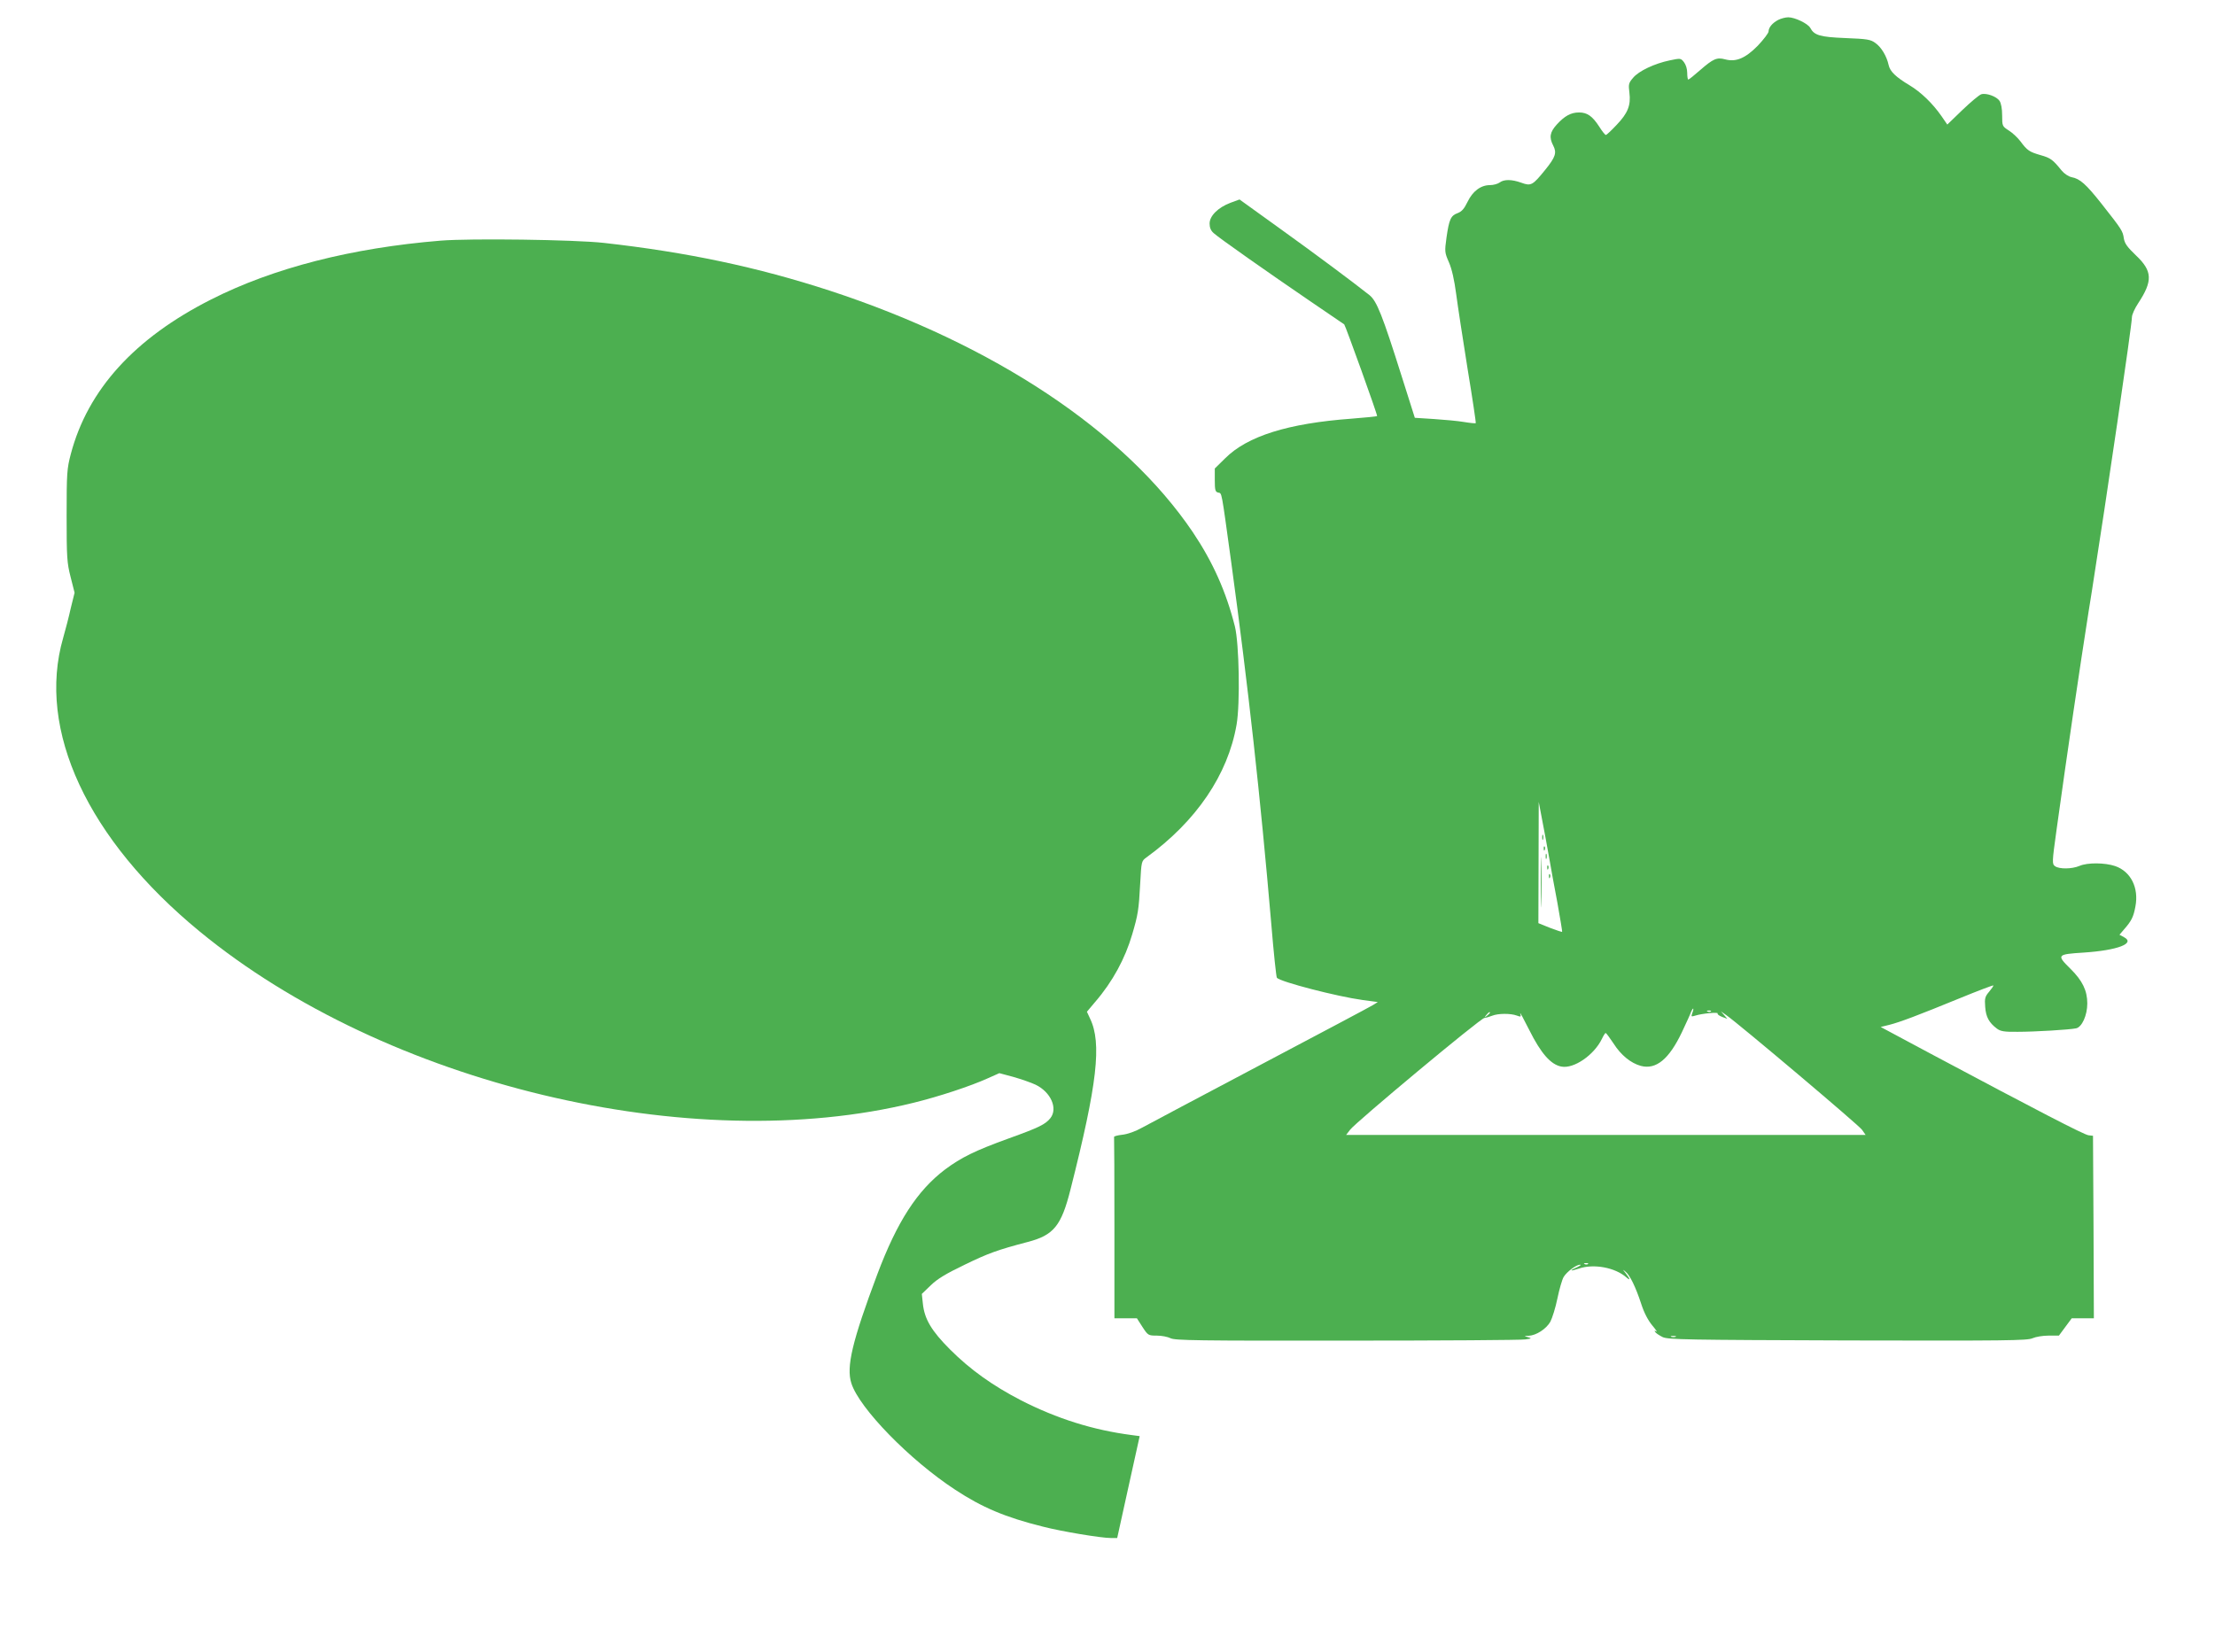 <?xml version="1.0" standalone="no"?>
<!DOCTYPE svg PUBLIC "-//W3C//DTD SVG 20010904//EN"
 "http://www.w3.org/TR/2001/REC-SVG-20010904/DTD/svg10.dtd">
<svg version="1.0" xmlns="http://www.w3.org/2000/svg"
 width="1280pt" height="955pt" viewBox="0 0 1280 955"
 preserveAspectRatio="xMidYMid meet">
<g transform="translate(0,955) scale(0.1,-0.1)"
fill="#4caf50" stroke="none">
<path d="M10276 9435 c-34 -18 -55 -43 -56 -67 0 -9 -28 -46 -62 -82 -72 -73
-126 -96 -189 -79 -48 13 -69 3 -144 -62 -34 -30 -65 -55 -69 -55 -3 0 -6 18
-6 39 0 23 -8 48 -19 62 -18 23 -20 23 -82 10 -87 -18 -179 -61 -212 -101 -26
-30 -27 -38 -21 -86 9 -73 -9 -118 -74 -186 -30 -32 -58 -58 -62 -58 -5 0 -22
22 -39 49 -39 60 -69 81 -116 81 -47 0 -83 -20 -128 -69 -41 -45 -46 -75 -21
-123 21 -41 13 -66 -46 -139 -73 -90 -82 -96 -139 -75 -56 20 -100 20 -125 1
-11 -8 -36 -15 -56 -15 -53 0 -100 -35 -130 -98 -19 -39 -33 -55 -57 -64 -39
-14 -49 -36 -64 -141 -11 -81 -11 -86 14 -143 17 -39 31 -101 42 -184 9 -69
39 -264 66 -433 28 -170 49 -310 47 -313 -2 -2 -33 1 -69 7 -35 6 -113 13
-173 17 l-110 7 -76 240 c-112 355 -144 435 -186 469 -96 76 -302 230 -515
383 l-236 170 -52 -19 c-72 -27 -121 -76 -121 -120 0 -23 7 -41 23 -55 29 -27
315 -228 557 -393 107 -73 196 -134 198 -135 7 -7 194 -526 190 -530 -2 -2
-69 -9 -148 -15 -367 -27 -602 -101 -730 -229 l-60 -59 0 -67 c0 -58 3 -68 19
-72 23 -6 17 25 76 -403 98 -719 168 -1350 231 -2085 14 -170 29 -313 33 -317
23 -24 348 -108 494 -128 l89 -12 -29 -18 c-16 -10 -308 -165 -649 -345 -340
-180 -648 -343 -684 -363 -39 -22 -85 -38 -115 -41 -27 -3 -49 -9 -47 -13 1
-5 2 -242 2 -528 l0 -520 65 0 65 0 32 -50 c32 -49 34 -50 83 -50 28 0 63 -7
79 -15 25 -13 156 -15 1020 -14 545 0 1009 3 1031 7 36 5 38 6 15 13 -25 7
-25 7 4 8 43 2 101 39 125 81 11 21 30 81 41 135 11 53 27 109 36 124 18 30
73 71 95 71 8 -1 -1 -7 -18 -15 -47 -20 -41 -25 10 -8 85 30 211 7 276 -51 25
-22 21 -7 -8 29 -15 19 -15 19 2 5 25 -19 59 -88 91 -186 17 -53 40 -96 64
-125 20 -24 31 -39 23 -35 -10 7 -12 5 -6 -3 4 -7 24 -20 44 -30 33 -14 135
-16 1070 -19 912 -2 1038 -1 1067 13 18 8 59 15 92 15 l60 0 37 50 37 50 64 0
64 0 -2 528 -3 527 -26 3 c-26 3 -300 145 -917 474 l-284 152 49 12 c63 16
166 55 403 152 107 44 197 78 199 76 2 -2 -9 -18 -24 -36 -24 -28 -27 -39 -23
-88 4 -58 22 -91 67 -125 21 -16 42 -20 121 -19 98 0 298 12 337 20 34 7 65
75 65 144 0 74 -28 132 -97 200 -82 81 -79 84 77 94 195 13 300 53 232 89
l-26 14 29 34 c40 46 52 69 63 129 21 109 -27 203 -117 234 -59 20 -160 21
-206 1 -45 -19 -117 -19 -141 -2 -18 13 -18 21 8 208 64 463 134 935 186 1267
6 34 14 90 20 125 83 527 230 1530 230 1574 0 14 16 50 36 80 85 129 83 186
-12 276 -51 49 -66 69 -71 100 -6 42 -11 50 -130 201 -88 111 -123 143 -172
152 -18 4 -42 20 -57 38 -51 63 -64 73 -121 89 -66 19 -78 27 -118 81 -16 21
-46 49 -67 62 -37 24 -38 25 -38 87 0 39 -6 70 -15 84 -18 26 -77 47 -106 38
-12 -4 -61 -45 -109 -91 l-87 -84 -33 48 c-52 75 -120 140 -185 179 -80 48
-113 80 -121 117 -11 51 -42 103 -76 127 -28 21 -47 24 -174 29 -148 6 -180
16 -203 59 -14 25 -89 61 -127 61 -16 0 -42 -7 -58 -15z m-1326 -4830 c10 -60
33 -184 50 -274 16 -91 29 -166 27 -167 -1 -2 -33 9 -70 23 l-67 27 1 350 1
351 19 -100 c11 -55 28 -149 39 -210z m830 -909 c-8 -23 -8 -24 18 -16 38 12
134 21 128 12 -3 -5 9 -13 26 -20 l30 -11 -18 21 -19 22 30 -21 c71 -49 766
-636 785 -663 l21 -30 -1501 0 -1501 0 23 30 c31 42 754 645 776 646 9 1 30 7
45 13 35 14 107 14 142 1 24 -9 26 -8 20 12 -4 13 20 -31 53 -97 67 -134 124
-199 185 -210 72 -14 189 67 234 160 9 19 19 35 22 34 3 0 23 -27 45 -60 43
-68 100 -114 158 -130 88 -23 163 38 238 196 26 55 50 108 53 118 4 9 9 17 11
17 3 0 1 -11 -4 -24z m107 8 c-3 -3 -12 -4 -19 -1 -8 3 -5 6 6 6 11 1 17 -2
13 -5z m-1277 -8 c0 -2 -8 -10 -17 -17 -16 -13 -17 -12 -4 4 13 16 21 21 21
13z m567 -1452 c-3 -3 -12 -4 -19 -1 -8 3 -5 6 6 6 11 1 17 -2 13 -5z m506
-421 c-7 -2 -19 -2 -25 0 -7 3 -2 5 12 5 14 0 19 -2 13 -5z"/>
<path d="M8912 4710 c0 -14 2 -19 5 -12 2 6 2 18 0 25 -3 6 -5 1 -5 -13z"/>
<path d="M8904 4450 c0 -129 2 -182 3 -117 2 64 2 170 0 235 -1 64 -3 11 -3
-118z"/>
<path d="M8921 4644 c0 -11 3 -14 6 -6 3 7 2 16 -1 19 -3 4 -6 -2 -5 -13z"/>
<path d="M8932 4600 c0 -14 2 -19 5 -12 2 6 2 18 0 25 -3 6 -5 1 -5 -13z"/>
<path d="M8941 4534 c0 -11 3 -14 6 -6 3 7 2 16 -1 19 -3 4 -6 -2 -5 -13z"/>
<path d="M8951 4484 c0 -11 3 -14 6 -6 3 7 2 16 -1 19 -3 4 -6 -2 -5 -13z"/>
<path d="M2546 8159 c-515 -42 -967 -158 -1326 -340 -443 -224 -713 -522 -811
-894 -22 -84 -24 -108 -24 -355 0 -243 2 -273 23 -355 l23 -91 -22 -89 c-11
-50 -31 -127 -44 -172 -154 -532 141 -1165 790 -1698 1073 -882 2840 -1306
4125 -989 146 36 326 95 430 142 l65 29 82 -22 c45 -13 103 -33 128 -45 88
-43 129 -137 85 -193 -29 -36 -65 -54 -240 -117 -196 -71 -275 -110 -369 -180
-161 -122 -277 -302 -391 -605 -145 -387 -181 -536 -150 -631 46 -144 337
-443 600 -615 155 -102 289 -159 506 -213 108 -28 337 -66 394 -66 l36 0 65
295 65 294 -45 6 c-225 29 -433 95 -641 201 -164 85 -293 177 -410 294 -107
107 -148 176 -157 265 l-6 56 52 50 c38 37 88 67 194 118 138 67 190 86 365
132 151 39 195 93 248 303 155 611 182 847 113 989 l-18 39 48 57 c100 116
173 250 214 391 33 112 38 141 46 294 7 127 7 129 36 150 288 209 471 478 521
768 21 122 15 468 -10 568 -51 201 -127 371 -243 544 -394 583 -1149 1085
-2098 1396 -418 136 -823 222 -1305 276 -170 19 -774 27 -944 13z"/>
</g>
</svg>
